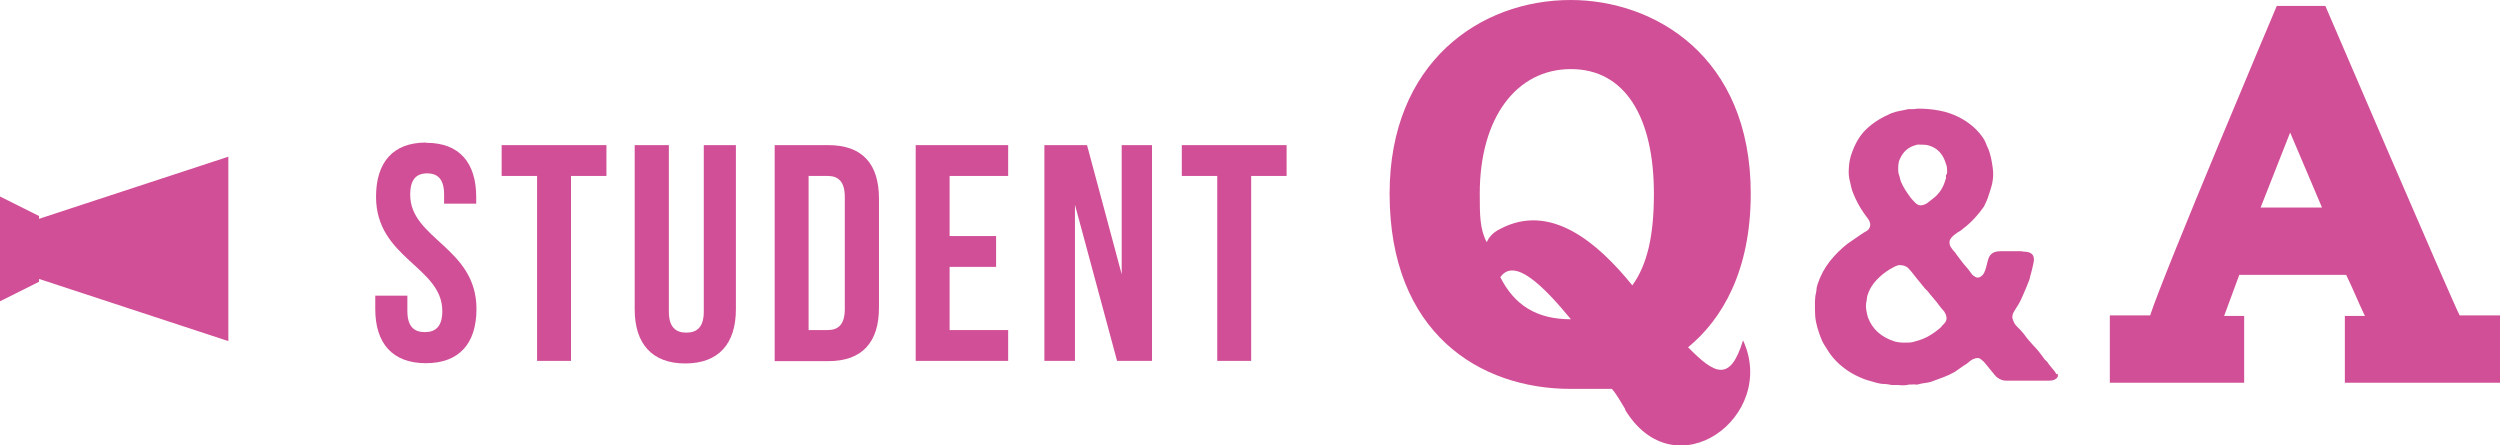 <?xml version="1.0" encoding="UTF-8"?><svg id="a" xmlns="http://www.w3.org/2000/svg" viewBox="0 0 97.33 17.34"><defs><style>.b{fill:#d14f97;}</style></defs><g><polygon class="b" points=".61 10.56 8.89 13.28 8.89 6.1 .51 8.85 .61 10.56"/><polygon class="b" points="1.52 8.41 1.52 10.97 0 11.73 0 7.65 1.52 8.41"/></g><g><path class="b" d="M16.6,5.56c1.28,0,1.94,.77,1.94,2.11v.26h-1.25v-.35c0-.6-.24-.83-.66-.83s-.66,.23-.66,.83c0,1.73,2.58,2.05,2.58,4.45,0,1.34-.67,2.11-1.97,2.11s-1.97-.77-1.97-2.11v-.52h1.25v.6c0,.6,.26,.82,.68,.82s.68-.22,.68-.82c0-1.73-2.58-2.05-2.58-4.45,0-1.34,.66-2.11,1.94-2.11Z"/><path class="b" d="M19.53,5.65h4.08v1.2h-1.38v7.2h-1.32V6.85h-1.38v-1.2Z"/><path class="b" d="M26.04,5.65v6.48c0,.6,.26,.82,.68,.82s.68-.22,.68-.82V5.65h1.25v6.39c0,1.34-.67,2.11-1.97,2.11s-1.97-.77-1.97-2.11V5.65h1.32Z"/><path class="b" d="M30.16,5.65h2.09c1.32,0,1.97,.73,1.97,2.08v4.25c0,1.34-.65,2.08-1.97,2.08h-2.09V5.65Zm1.32,1.2v6h.74c.42,0,.67-.22,.67-.82V7.67c0-.6-.25-.82-.67-.82h-.74Z"/><path class="b" d="M36.97,9.19h1.81v1.2h-1.81v2.46h2.28v1.2h-3.6V5.65h3.6v1.2h-2.28v2.34Z"/><path class="b" d="M41.85,7.97v6.08h-1.19V5.65h1.66l1.35,5.03V5.65h1.18V14.05h-1.36l-1.64-6.08Z"/><path class="b" d="M46.01,5.65h4.08v1.2h-1.38v7.2h-1.32V6.85h-1.38v-1.2Z"/><path class="b" d="M63.28,15.94c-.19-.31-.38-.65-.53-.8h-1.6c-3.55,0-7.05-2.18-7.05-7.6,0-5.1,3.51-7.54,7.05-7.54,3.23,0,7.01,2.16,7.01,7.54,0,3-1.11,4.89-2.44,5.98,1.05,1.07,1.64,1.36,2.14-.27,1.37,2.96-2.65,5.92-4.6,2.69Zm-5.67-8.4c0,.82,0,1.37,.27,1.89,.06-.13,.19-.36,.53-.52,1.95-1.03,3.78,.52,5.14,2.2,.59-.82,.84-1.95,.84-3.57,0-2.96-1.11-4.85-3.23-4.85s-3.55,1.89-3.55,4.85Zm.8,3.25c.55,1.09,1.41,1.64,2.75,1.64-1.09-1.32-2.2-2.42-2.75-1.64Z"/><path class="b" d="M80.11,14.55s.02,.09,0,.12-.04,.06-.07,.08c-.07,.05-.16,.07-.28,.07-.12,0-.23,0-.34,0h-.9c-.17,0-.31,0-.43,0-.12,0-.23-.05-.33-.12-.04-.03-.07-.06-.1-.1s-.06-.07-.09-.11c-.02-.02-.04-.04-.05-.06s-.03-.04-.05-.06l-.12-.15s-.08-.1-.13-.15c-.03-.03-.07-.06-.12-.1-.05-.03-.11-.04-.19-.02-.08,.02-.14,.05-.19,.09-.05,.04-.1,.08-.15,.12-.08,.05-.16,.1-.24,.16-.08,.06-.16,.11-.23,.16-.14,.08-.29,.15-.45,.21-.16,.06-.33,.12-.49,.18-.07,.02-.14,.03-.21,.04s-.14,.02-.22,.04c-.05,.02-.1,.03-.15,.02s-.1,0-.15,0h-.1s-.12,.03-.21,.03-.16,0-.21-.01c-.05,0-.09,0-.13,0s-.08,0-.13,0c-.1-.02-.2-.04-.29-.04-.1,0-.19-.02-.28-.04-.13-.04-.24-.07-.35-.1s-.21-.07-.32-.12c-.23-.1-.44-.22-.64-.38-.2-.15-.36-.32-.49-.49-.05-.07-.1-.14-.14-.21s-.09-.14-.14-.22c-.04-.07-.07-.14-.1-.21s-.05-.14-.08-.22c-.05-.14-.09-.28-.12-.43-.03-.15-.04-.32-.04-.49v-.34s.01-.06,.01-.1,0-.07,.01-.1c.02-.08,.03-.15,.04-.22,0-.07,.02-.14,.04-.21,.11-.33,.27-.63,.48-.9,.21-.26,.44-.49,.7-.69,.17-.12,.35-.24,.54-.37,.06-.04,.12-.08,.18-.11,.06-.03,.11-.09,.14-.17,.03-.1,0-.2-.06-.29-.07-.1-.12-.17-.16-.22-.18-.25-.32-.52-.43-.79-.03-.07-.05-.14-.07-.21s-.03-.14-.05-.22c-.05-.17-.07-.36-.05-.57,.01-.21,.05-.39,.1-.53,.14-.41,.33-.74,.59-.98,.25-.24,.57-.44,.96-.61,.11-.04,.21-.07,.32-.09,.11-.02,.22-.04,.34-.07,.06,0,.12,0,.18,0s.12-.01,.18-.02c.62,0,1.15,.1,1.59,.32,.44,.22,.78,.52,1.01,.89,.03,.06,.06,.12,.08,.18s.05,.12,.08,.18c.08,.2,.13,.44,.17,.73s.01,.56-.07,.8c-.04,.13-.08,.25-.12,.37-.04,.12-.1,.23-.15,.34-.11,.16-.23,.31-.37,.46-.14,.15-.28,.28-.43,.39-.05,.05-.1,.09-.16,.12s-.11,.07-.16,.11c-.03,.02-.06,.04-.09,.07s-.05,.05-.07,.08c-.05,.06-.07,.12-.06,.2,0,.07,.03,.13,.07,.18,.03,.05,.06,.09,.1,.13s.07,.08,.1,.13c.1,.14,.2,.26,.29,.38,.1,.11,.2,.23,.29,.36,.03,.05,.08,.09,.15,.13,.07,.04,.14,.04,.21-.01,.06-.04,.11-.09,.14-.16s.06-.14,.08-.23c.02-.08,.04-.16,.06-.24,.02-.08,.05-.15,.1-.21,.08-.1,.21-.15,.4-.15h.53c.06,0,.12,0,.19,0,.07,0,.13,0,.18,.02h.09c.13,.02,.21,.06,.26,.13,.05,.08,.06,.19,.02,.34-.03,.15-.06,.26-.08,.34-.02,.07-.04,.13-.05,.19-.01,.06-.03,.11-.05,.16-.07,.17-.13,.33-.2,.48-.06,.15-.13,.3-.21,.43-.03,.05-.08,.13-.15,.24-.07,.11-.09,.21-.07,.29,.04,.14,.1,.25,.19,.33,.09,.08,.17,.17,.25,.27,.12,.17,.25,.32,.38,.46,.14,.14,.26,.29,.38,.46,.03,.05,.06,.09,.1,.12s.07,.07,.1,.12c.05,.07,.1,.13,.16,.2,.06,.06,.11,.13,.15,.21Zm-4.53-1.84s.1-.09,.15-.16c.05-.07,.07-.15,.04-.25-.02-.08-.06-.15-.11-.21s-.11-.12-.15-.18c-.08-.11-.16-.21-.23-.29-.08-.09-.16-.19-.24-.29-.02-.02-.04-.04-.05-.05l-.05-.05c-.07-.09-.14-.17-.21-.26-.07-.08-.14-.17-.21-.26-.07-.09-.14-.18-.22-.26-.08-.09-.2-.13-.37-.13-.02,0-.06,.02-.12,.04-.05,.02-.09,.04-.12,.06s-.07,.04-.11,.06c-.2,.12-.37,.26-.53,.43-.16,.17-.28,.37-.35,.6,0,.04-.02,.08-.02,.12,0,.04-.01,.08-.02,.13-.02,.1-.02,.2,0,.32,.02,.11,.04,.2,.06,.27,.17,.46,.51,.77,1.03,.94,.1,.03,.23,.05,.38,.05,.16,0,.29,0,.4-.04,.23-.06,.42-.13,.58-.23,.16-.09,.32-.21,.48-.35Zm.21-5.92c.02-.07,.02-.14,.01-.22,0-.08-.02-.14-.04-.19-.11-.37-.32-.61-.65-.71-.09-.03-.2-.04-.32-.04-.02,0-.04,.01-.07,0s-.05,0-.07,0c-.08,.02-.14,.04-.19,.06-.25,.1-.42,.29-.53,.59-.02,.08-.03,.17-.03,.26s0,.19,.03,.26c.02,.05,.03,.1,.04,.14s.02,.09,.04,.14c.05,.12,.11,.22,.17,.32s.13,.19,.2,.29c.04,.05,.1,.12,.18,.2,.08,.08,.17,.12,.26,.1,.1-.02,.17-.05,.23-.1,.05-.04,.12-.09,.18-.14,.25-.18,.42-.43,.51-.75,.02-.04,.03-.08,.02-.11s0-.07,.02-.11Z"/><path class="b" d="M90.53,.23s4.96,11.55,5.23,12.05h1.58v2.62h-6.05v-2.6h.78c-.25-.52-.46-1.05-.73-1.6h-4.16l-.59,1.6h.78v2.6h-5.23v-2.62h1.57c.5-1.58,4.93-12.05,4.93-12.05h1.89Zm-.13,7.85l-1.24-2.92-1.15,2.92h2.39Z"/></g></svg>